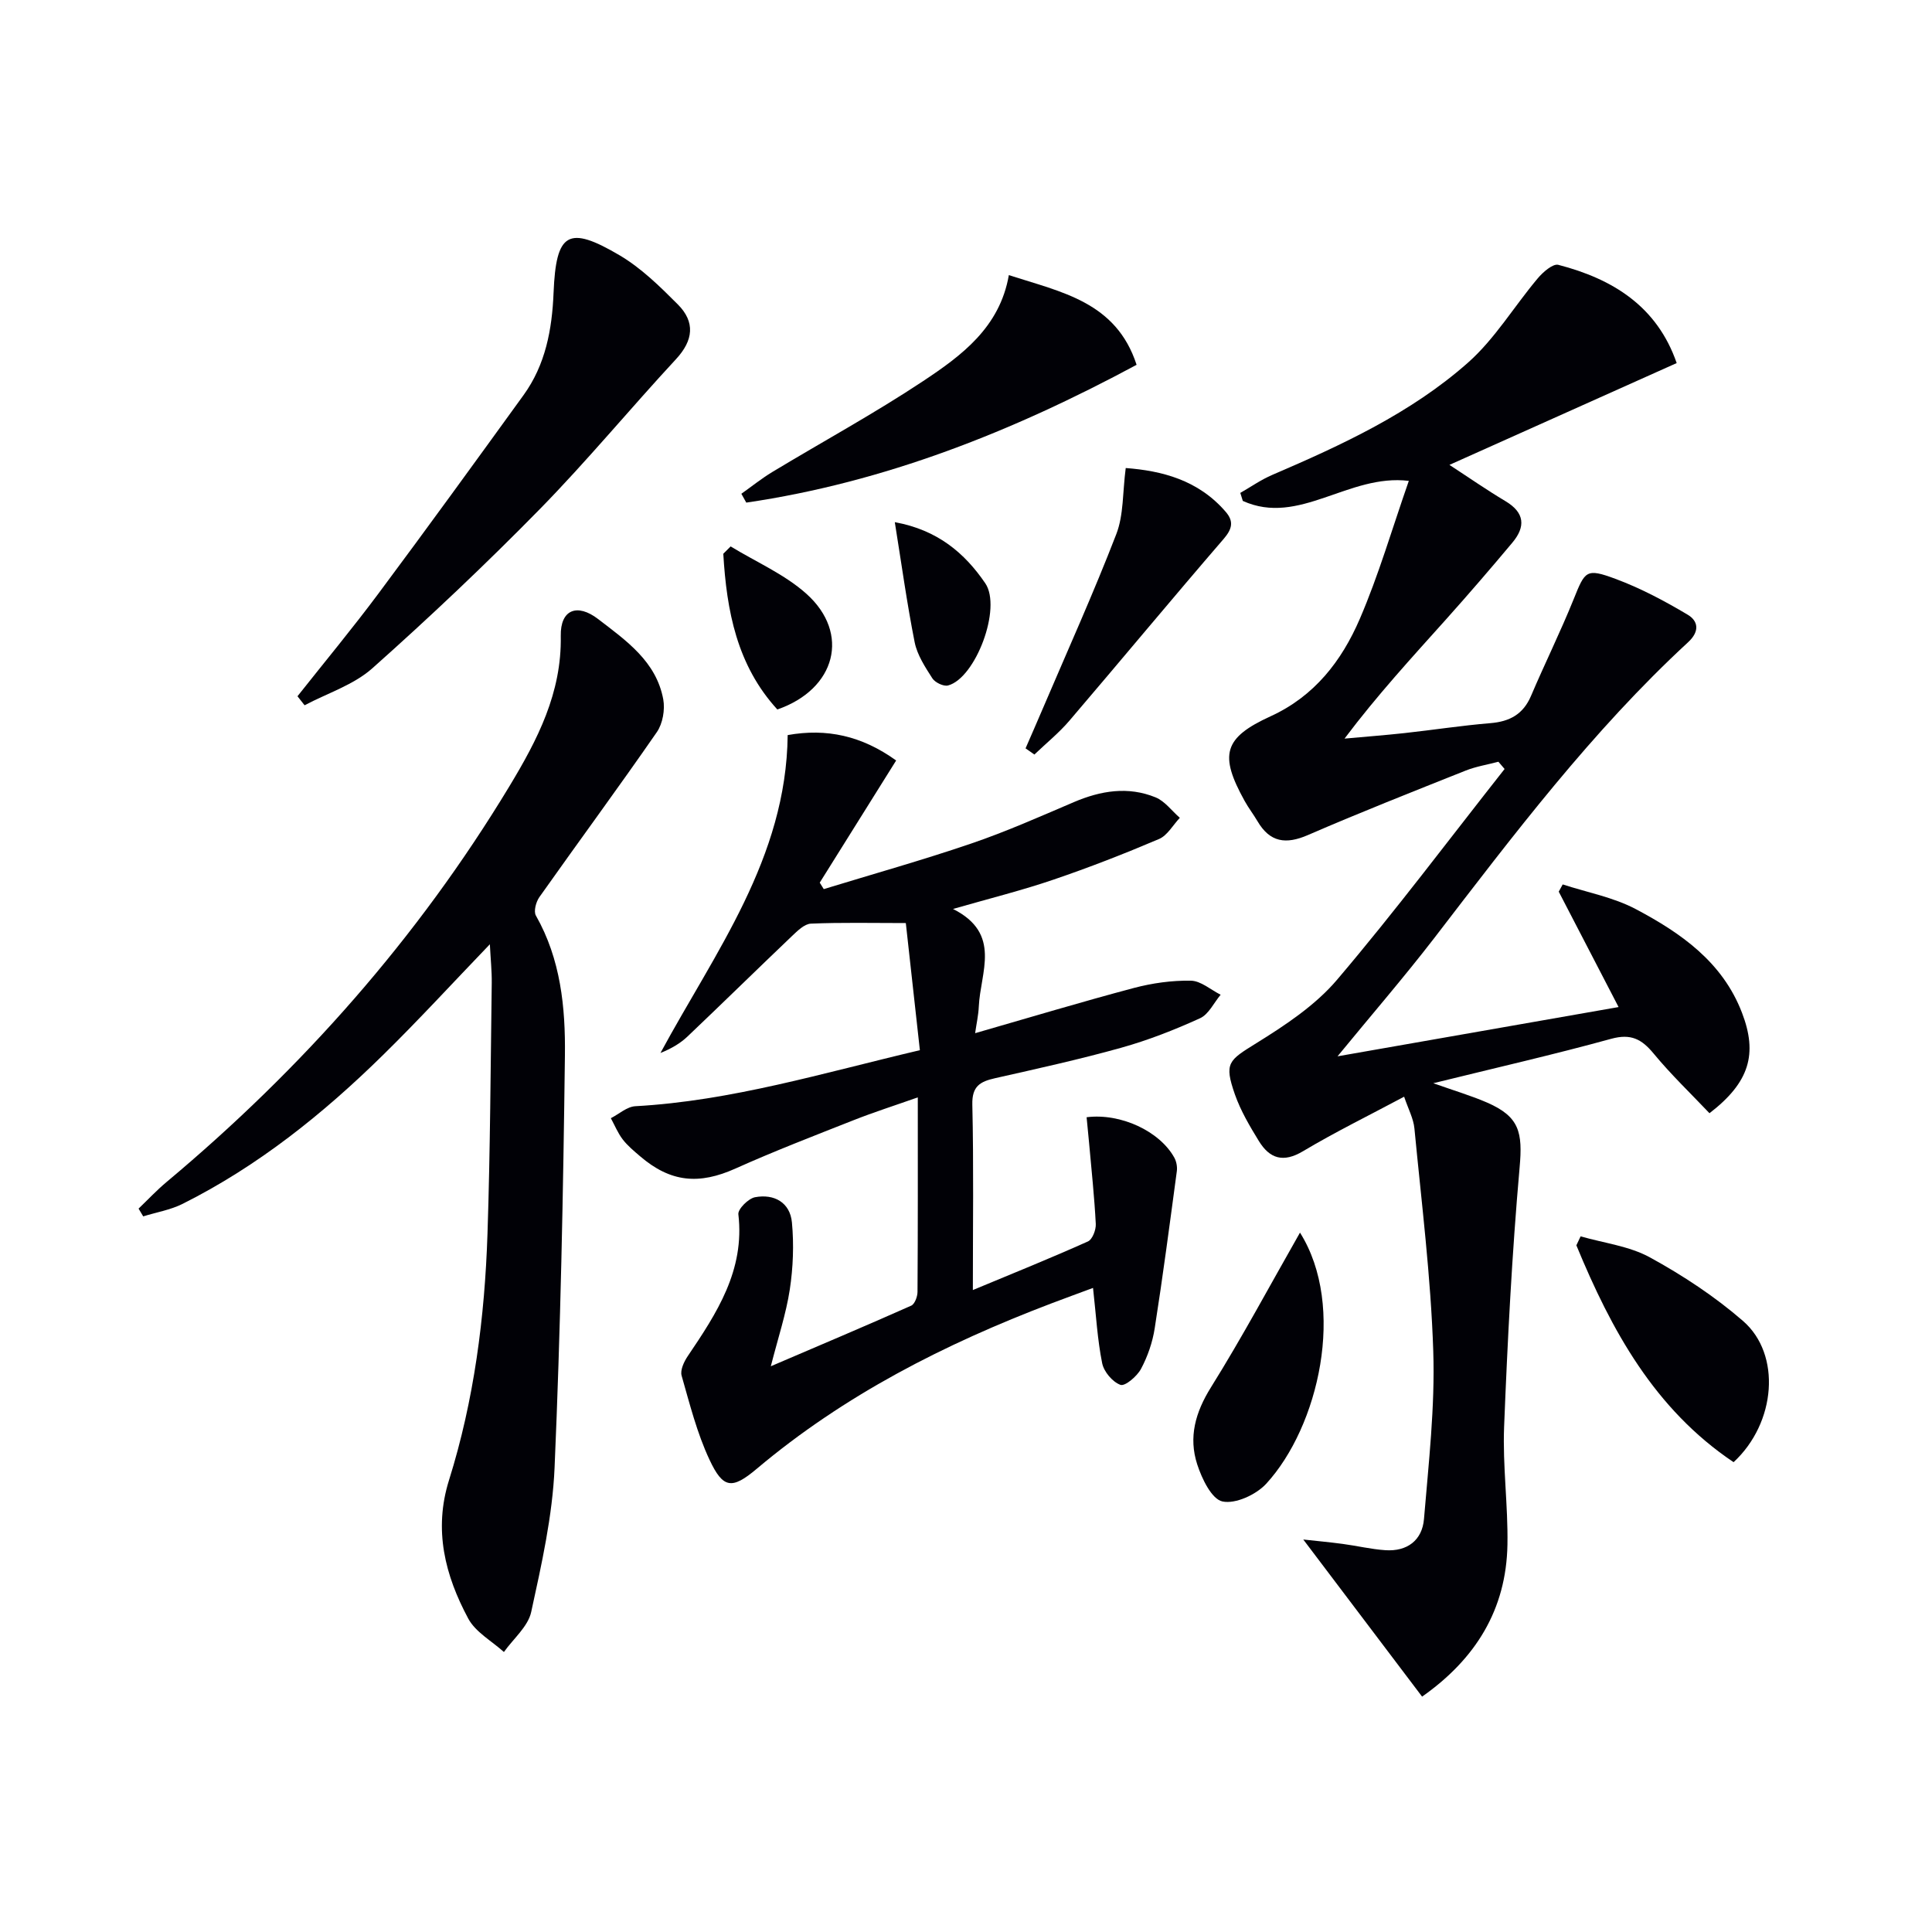 <svg enable-background="new 0 0 400 400" viewBox="0 0 400 400" xmlns="http://www.w3.org/2000/svg"><g fill="#010106"><path d="m276.92 218.7c19.3-3.38 38.05-6.67 58.19-10.2-4.33-8.35-8.36-16.12-12.39-23.89.27-.5.55-1 .82-1.5 5.06 1.65 10.47 2.65 15.11 5.1 9.33 4.94 17.97 10.93 22.01 21.47 3.27 8.51 1.58 14.41-6.73 20.8-3.82-4.03-7.95-7.98-11.57-12.36-2.48-3-4.71-4.16-8.77-3.05-11.8 3.25-23.75 5.97-36.84 9.2 4.48 1.59 7.87 2.59 11.1 3.99 6.75 2.93 7.42 6.16 6.77 13.45-1.58 17.85-2.5 35.77-3.21 53.68-.32 8.12.83 16.29.69 24.42-.24 13.43-6.58 23.66-17.67 31.46-8.22-10.87-16.26-21.51-24.6-32.53 2.51.28 5.34.53 8.16.91 2.95.39 5.86 1.1 8.82 1.3 4.53.31 7.64-2.05 8.01-6.45.96-11.57 2.3-23.21 1.92-34.78-.5-15.39-2.43-30.74-3.9-46.09-.2-2.06-1.28-4.04-2.13-6.57-7.27 3.88-14.27 7.31-20.94 11.29-4.1 2.45-6.9 1.52-9.13-2.1-1.89-3.08-3.78-6.28-4.97-9.67-2.27-6.52-1.32-7.02 4.41-10.58 6.01-3.73 12.23-7.84 16.74-13.15 12.03-14.15 23.18-29.05 34.69-43.64-.43-.5-.85-1-1.28-1.5-2.25.6-4.6.97-6.75 1.82-10.94 4.36-21.9 8.68-32.69 13.36-4.57 1.98-7.86 1.52-10.43-2.85-.84-1.43-1.87-2.76-2.67-4.21-5.3-9.56-4.37-13.08 5.37-17.53 9.09-4.15 14.73-11.49 18.46-20.14 3.92-9.09 6.69-18.67 10.16-28.6-12.5-1.52-22.7 9.43-34.37 4.15-.17-.55-.35-1.1-.52-1.66 2.19-1.25 4.29-2.73 6.6-3.72 14.41-6.19 28.7-12.78 40.52-23.23 5.59-4.94 9.58-11.68 14.46-17.47 1.08-1.29 3.14-3.09 4.26-2.8 11.27 2.92 20.44 8.58 24.51 20.34-15.74 7.05-31.27 14.01-47.05 21.08 3.93 2.56 7.68 5.17 11.6 7.51 4.01 2.39 4.19 5.3 1.42 8.6-4.48 5.35-9.04 10.64-13.69 15.84-7.1 7.92-14.3 15.74-21.05 24.72 4.13-.38 8.27-.69 12.4-1.14 5.94-.65 11.86-1.57 17.81-2.06 3.99-.33 6.78-1.84 8.4-5.64 2.86-6.72 6.11-13.28 8.84-20.05 2.35-5.84 2.56-6.44 8.63-4.19 5.2 1.93 10.19 4.58 14.97 7.43 2.08 1.23 2.62 3.36.08 5.7-19.92 18.39-36.17 39.93-52.61 61.32-6.29 8.15-13.02 15.93-19.97 24.41z"/><path d="m197.31 188.19c10.17 5.11 5.65 13.12 5.34 20.21-.08 1.77-.48 3.53-.76 5.51 11.27-3.24 22.01-6.48 32.86-9.36 3.82-1.01 7.87-1.58 11.81-1.51 2.07.04 4.11 1.88 6.16 2.91-1.4 1.67-2.48 4.06-4.27 4.87-5.27 2.4-10.72 4.54-16.3 6.1-8.62 2.41-17.39 4.34-26.13 6.31-3.09.7-4.8 1.64-4.71 5.46.29 12.46.11 24.93.11 38.4 8.44-3.51 16.19-6.64 23.82-10.06.93-.41 1.69-2.4 1.63-3.62-.29-5.61-.89-11.21-1.39-16.81-.16-1.77-.34-3.54-.51-5.29 7.07-.89 15.15 2.9 18.17 8.39.43.79.63 1.88.51 2.78-1.46 10.85-2.88 21.71-4.58 32.53-.45 2.9-1.46 5.83-2.84 8.41-.82 1.53-3.3 3.64-4.25 3.3-1.64-.59-3.44-2.72-3.79-4.49-.98-4.86-1.25-9.86-1.89-15.58-2.91 1.08-5.79 2.13-8.66 3.22-22.03 8.38-42.82 18.94-60.98 34.24-5.12 4.31-6.96 4.11-9.77-1.9-2.58-5.5-4.09-11.52-5.77-17.4-.32-1.14.49-2.88 1.26-4.02 6.01-8.9 11.85-17.77 10.49-29.38-.13-1.08 2.07-3.28 3.46-3.54 3.94-.74 7.24 1.08 7.63 5.22.43 4.58.25 9.33-.44 13.88-.77 5.04-2.41 9.95-3.93 15.9 10.11-4.33 19.63-8.35 29.07-12.55.73-.33 1.3-1.88 1.3-2.86.09-13.15.06-26.3.06-40.26-4.75 1.68-9.09 3.06-13.31 4.73-8.18 3.23-16.39 6.39-24.41 9.99-7.56 3.4-13.45 2.9-19.79-2.54-1.26-1.08-2.58-2.17-3.58-3.47-1.01-1.32-1.66-2.92-2.46-4.4 1.69-.86 3.33-2.38 5.06-2.48 19.89-1.1 38.81-6.87 58.92-11.6-1.03-9.33-2.04-18.45-2.91-26.32-6.97 0-13.32-.15-19.65.12-1.35.06-2.79 1.5-3.93 2.58-7.23 6.89-14.35 13.88-21.59 20.76-1.52 1.45-3.39 2.54-5.63 3.44 11.3-20.9 26.06-40.29 26.34-65.82 8.06-1.44 15.33.13 22.46 5.26-5.36 8.57-10.59 16.93-15.82 25.29.28.45.55.89.83 1.34 10.19-3.12 20.46-6 30.54-9.44 7.22-2.46 14.22-5.57 21.24-8.57 5.58-2.38 11.24-3.31 16.93-.98 1.92.79 3.35 2.79 5.01 4.23-1.42 1.5-2.57 3.65-4.31 4.39-7.17 3.05-14.44 5.89-21.82 8.4-6.43 2.2-13.02 3.84-20.83 6.08z"/><path d="m101.42 195.5c-7.82 8.14-14.78 15.73-22.13 22.94-12.39 12.17-25.86 22.98-41.49 30.81-2.52 1.26-5.43 1.74-8.15 2.59-.32-.54-.64-1.08-.96-1.61 1.93-1.85 3.77-3.82 5.82-5.53 28.06-23.48 51.99-50.52 70.95-81.9 5.82-9.64 10.86-19.35 10.64-31.14-.1-5.47 3.41-6.82 7.75-3.48 5.8 4.46 12.02 8.76 13.47 16.61.39 2.14-.11 5.03-1.33 6.79-7.95 11.49-16.25 22.74-24.32 34.16-.7.99-1.22 2.94-.72 3.82 5.14 9.03 6.13 19.01 6.01 28.95-.35 28.45-.91 56.91-2.14 85.33-.43 10.03-2.69 20.04-4.84 29.9-.66 3.03-3.7 5.54-5.65 8.29-2.52-2.28-5.88-4.11-7.39-6.93-4.79-8.93-7.21-18.34-3.98-28.64 5.2-16.59 7.4-33.73 7.97-51.04.57-17.3.64-34.61.88-51.92.03-2.43-.23-4.84-.39-8z"/><path d="m61.59 144.15c5.61-7.09 11.39-14.05 16.79-21.3 10.13-13.59 20.07-27.31 30.01-41.04 4.56-6.3 5.91-13.6 6.22-21.2.51-12.46 3-14.04 13.66-7.76 4.48 2.64 8.36 6.46 12.08 10.19 3.6 3.62 3.23 7.41-.39 11.32-9.5 10.25-18.42 21.07-28.19 31.04-11.16 11.38-22.77 22.36-34.68 32.96-3.88 3.45-9.31 5.16-14.03 7.66-.5-.63-.99-1.25-1.47-1.87z"/><path d="m153.49 102.23c2.13-1.51 4.18-3.16 6.41-4.51 10.39-6.27 21.08-12.09 31.18-18.79 7.99-5.3 15.91-11.13 17.79-21.97 10.9 3.53 22.21 5.53 26.45 18.57-25.65 13.8-52.14 24.32-80.81 28.53-.33-.62-.67-1.22-1.02-1.83z"/><path d="m327.25 255.97c4.82 1.4 10.08 2.01 14.37 4.37 6.79 3.72 13.41 8.08 19.25 13.15 7.97 6.91 6.86 21.09-1.95 29.24-16.38-10.99-25.3-27.33-32.55-44.9.3-.62.59-1.24.88-1.86z"/><path d="m269.15 255.2c9.63 15.33 3.86 40.19-7 52-2.08 2.26-6.38 4.24-9.06 3.66-2.24-.49-4.26-4.72-5.22-7.68-1.82-5.61-.4-10.75 2.84-15.94 6.54-10.48 12.38-21.42 18.44-32.04z"/><path d="m212.33 154.94c1.19-2.73 2.38-5.45 3.55-8.19 5.14-12.04 10.53-23.97 15.24-36.17 1.54-3.98 1.29-8.65 1.95-13.68 7.42.56 15.02 2.45 20.72 9.09 1.68 1.96 1.33 3.52-.44 5.58-10.75 12.46-21.25 25.13-31.94 37.64-2.17 2.54-4.82 4.68-7.25 7.01-.61-.42-1.22-.85-1.83-1.28z"/><path d="m151.27 113.13c5.27 3.22 11.16 5.76 15.69 9.81 9.13 8.18 6.12 19.74-6.02 23.95-8.37-9.14-10.5-20.44-11.19-32.24.51-.5 1.02-1.01 1.52-1.52z"/><path d="m185.26 108.11c8.86 1.61 14.47 6.4 18.73 12.65 3.48 5.11-2.01 19.65-7.71 21.16-.92.24-2.68-.61-3.24-1.47-1.5-2.34-3.14-4.84-3.67-7.48-1.6-8.06-2.72-16.22-4.11-24.86z"/></g></svg>